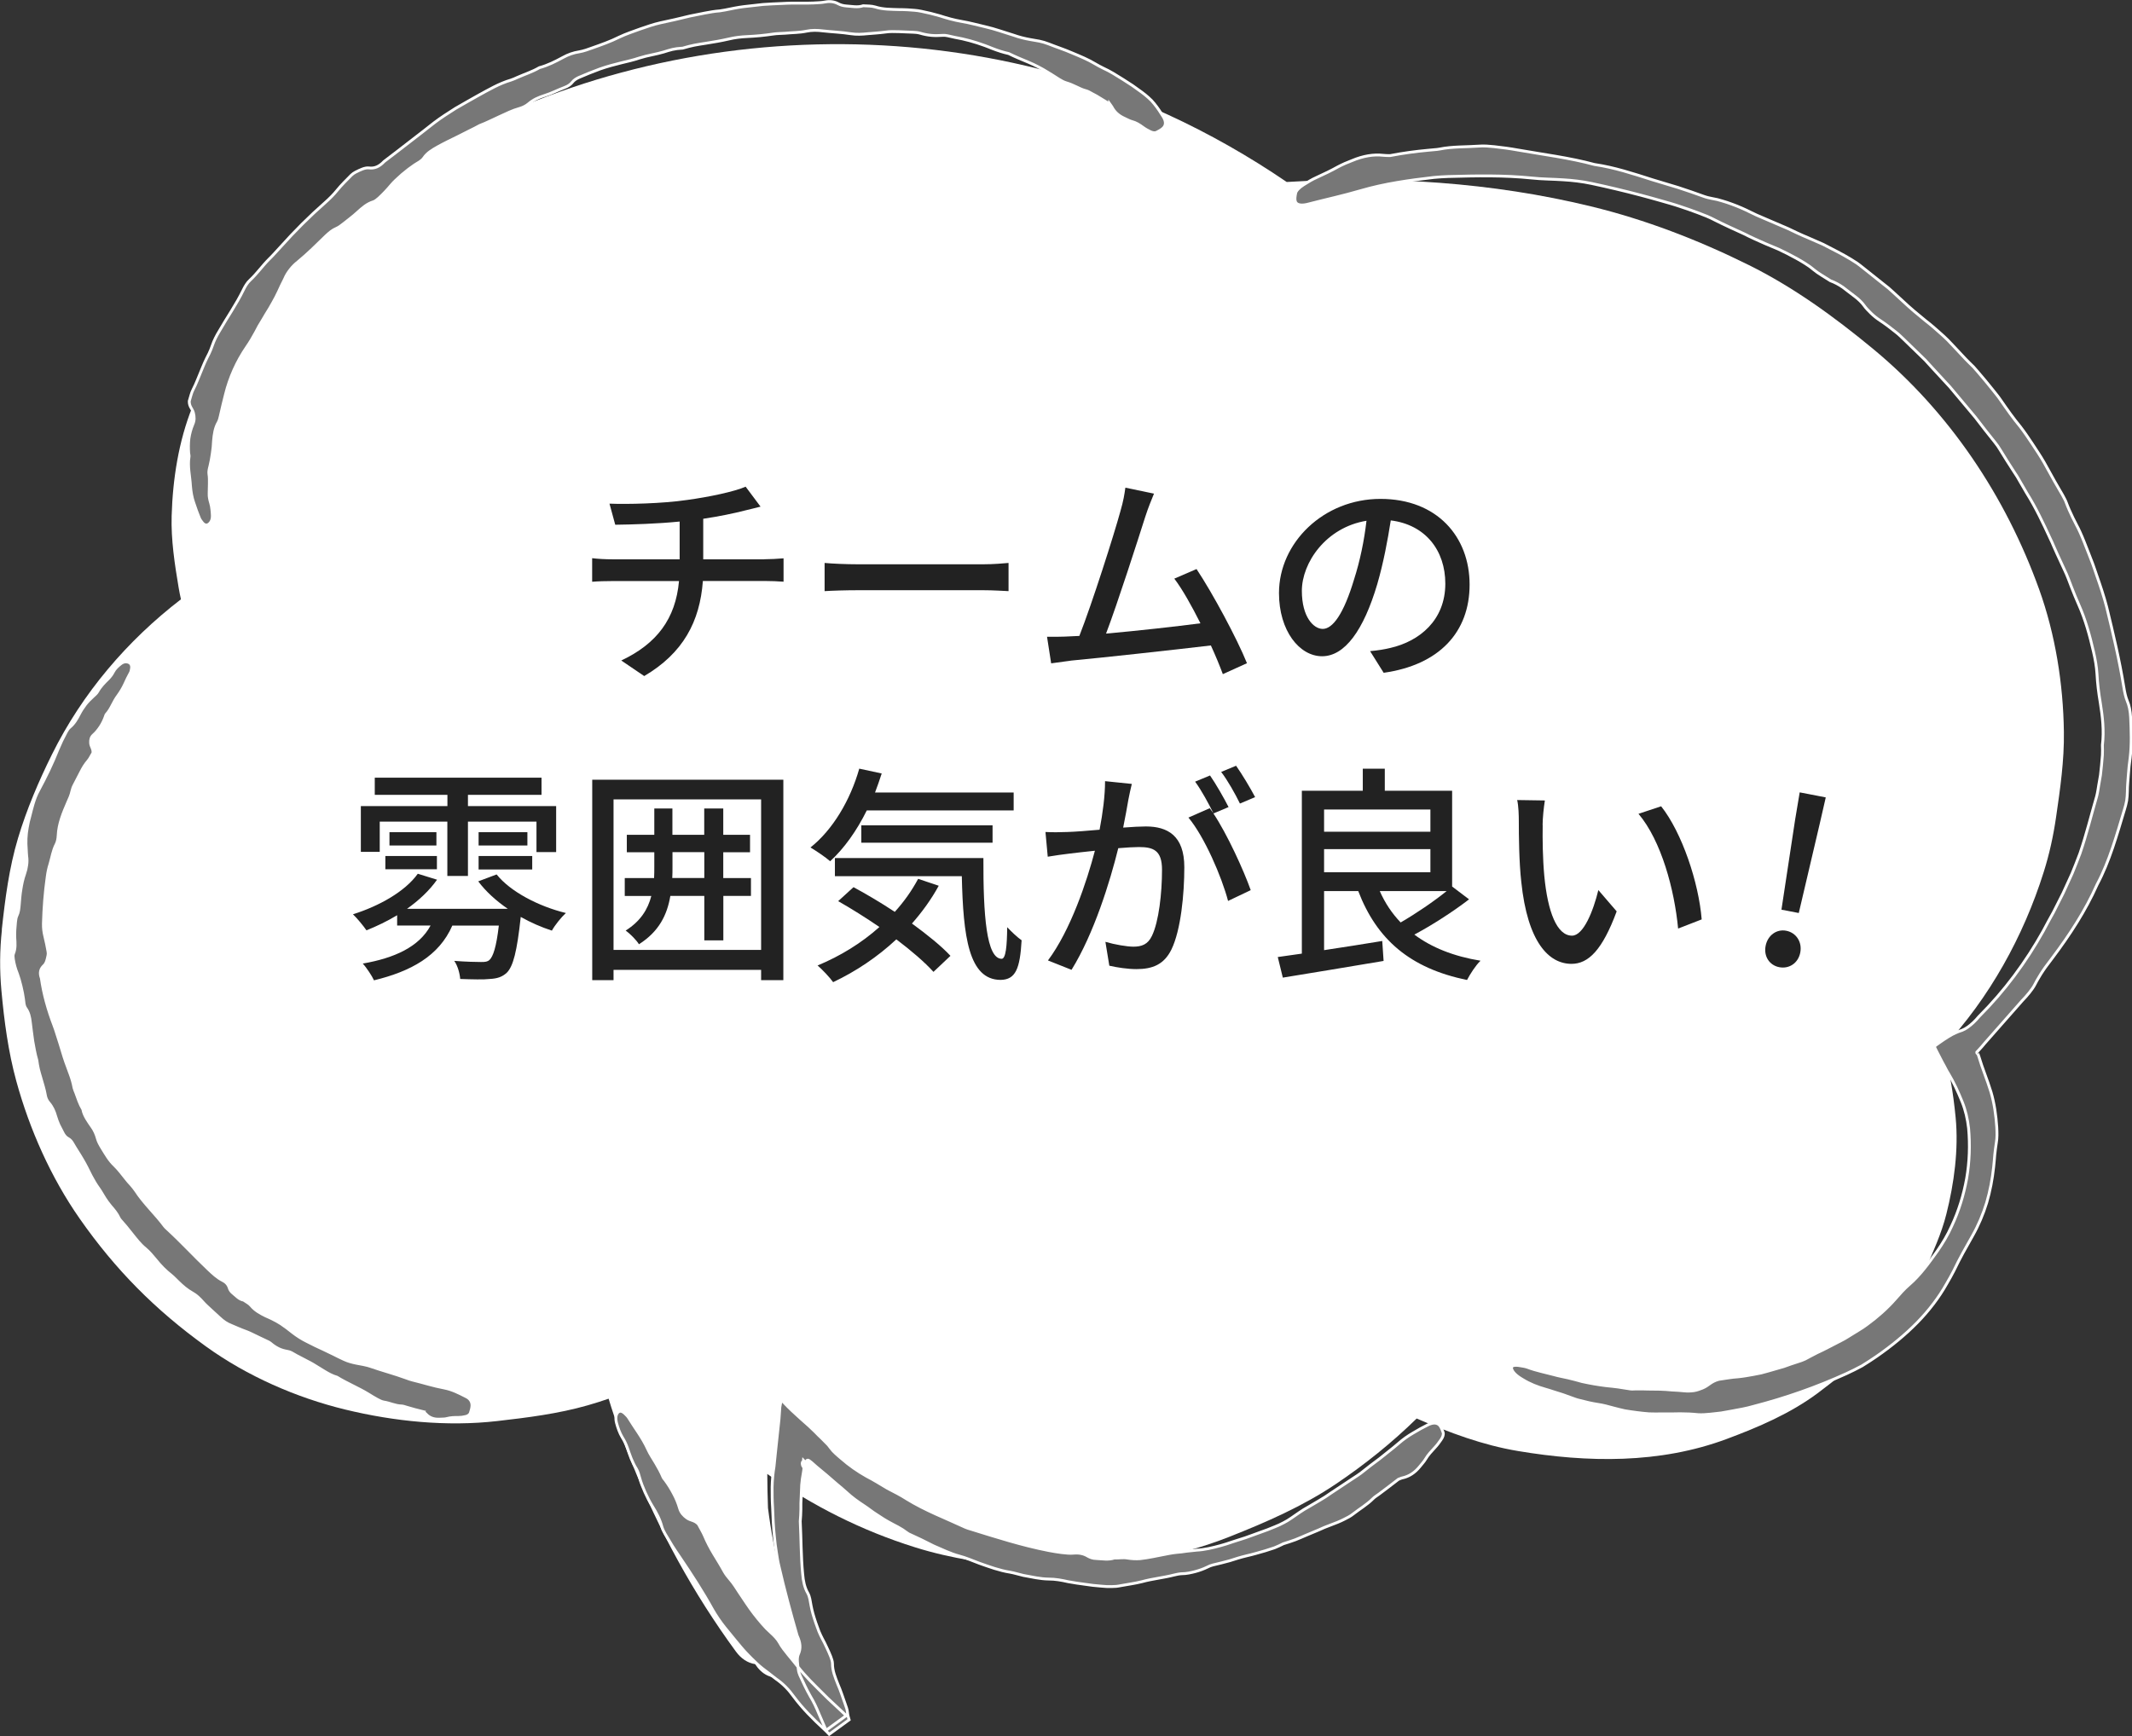 <?xml version="1.0" encoding="UTF-8"?><svg id="_レイヤー_2" xmlns="http://www.w3.org/2000/svg" width="300.2" height="244.53" viewBox="0 0 300.2 244.53"><rect x="0" y="0" width="300.2" height="244.53" fill="#333333" stroke="none"/><defs><style>.cls-1{fill:#fff;}.cls-2{fill:#222;}.cls-3{fill:#777;stroke:#fff;stroke-miterlimit:10;stroke-width:.4px;}</style></defs><g id="_編集モード"><g><g><path class="cls-1" d="m.25,130.94c.47-4.34,1.03-8.72,2.29-12.91,1.21-4.04,2.9-8,4.77-11.77,4.28-8.64,10.6-16.04,18.17-21.86-.12-.53-.23-1.07-.32-1.61-.56-3.32-1.09-6.77-.99-10.15.15-5.17.98-10.5,2.91-15.32,1.23-3.08,2.5-6.2,4.22-9.05,1.8-3,4.02-5.77,6.22-8.48,2.74-3.38,5.94-6.32,9.36-9,4.37-3.42,8.78-6.69,13.61-9.44,8.41-4.81,17.63-8.62,26.99-11.13,19.11-5.14,39.65-5.35,58.84-.5,12.48,3.16,24.25,8.68,34.86,15.91,14.3-.87,28.88.04,42.82,3.43,7.67,1.86,15.16,4.75,22.23,8.26,6.33,3.14,12.02,7.28,17.46,11.77,10.77,8.89,18.72,20.8,23.43,33.89,2.29,6.36,3.4,13.34,3.49,20.09.06,4.04-.52,8.02-1.1,12.01-.38,2.62-.94,5.2-1.74,7.73-2.84,9.04-7.65,17.75-14.19,24.75.91,3.09,1.44,6.23,1.79,9.84.43,4.48-.22,9.27-1.31,13.59-.69,2.75-1.89,5.36-3.03,7.94-.7,1.58-1.51,3.08-2.5,4.5-3.74,5.33-7.41,8.93-12.61,12.79-3.86,2.86-8.3,4.76-12.78,6.43-9.44,3.52-19.61,3.34-29.39,1.7-4.98-.83-9.66-2.59-14.27-4.58-3.48,3.41-7.3,6.48-11.4,9.24-4.66,3.13-9.77,5.36-14.98,7.42-3.72,1.47-7.6,2.54-11.55,3.16-5.58.88-11.16,1.58-16.82,1.13-5.34-.43-10.76-1.2-15.88-2.81-7.55-2.36-14.46-5.86-20.81-10.33.01,1.6.04,3.19.1,4.79.83,6.57,2.48,13.03,4.92,19.23.73,1.86-.8,4.05-2.58,4.54-1.78.49-3.28-.37-4.14-1.78-1.06-.15-2-.79-2.71-1.76-6.02-8.21-10.89-17.13-14.66-26.58-1.11-2.78-2.32-5.85-3.27-9.04-.98.34-1.96.65-2.94.93-4.16,1.19-8.47,1.73-12.76,2.22-7.07.81-14.5.05-21.38-1.62-6.91-1.68-13.84-4.72-19.62-8.89-7.14-5.15-12.73-10.78-17.78-18-4.04-5.78-7.06-12.57-8.92-19.36-1.14-4.14-1.71-8.49-2.1-12.76-.26-2.84-.24-5.71.07-8.55Z"/><g><path class="cls-3" d="m195.67,21.91c-.21,0-.62,0-.93-.04-1.3-.15-2.79.08-4.37.75-.33.14-.67.26-1.01.41-.33.15-.65.3-.93.45-.48.26-.96.53-1.47.77-.51.24-1.03.48-1.57.74-.66.29-1.28.68-1.87,1.05-.62.39-1.02.84-1.08,1.15-.08.42-.16.85-.05,1.18.16.5.83.67,2.03.32,2.26-.59,4.58-1.08,7.22-1.85,3.32-.97,6.77-1.45,10.25-1.85.67-.07,1.35-.1,2.02-.13,3.92-.11,7.84-.19,11.78.21,1.46.16,2.94.15,4.4.25,1.34.08,2.65.23,4.03.52,2.29.49,4.58,1.03,6.85,1.63.93.25,1.87.5,2.8.77.93.27,1.86.52,2.77.83.86.28,1.7.58,2.53.89.83.31,1.66.63,2.44,1.05,1.32.67,2.71,1.29,4.08,1.92.97.5,1.97.94,2.97,1.38.62.28,1.26.51,1.88.79.86.41,1.7.83,2.53,1.29.41.23.82.47,1.23.73.2.13.4.26.6.4.2.14.38.3.57.45.66.55,1.57,1.05,2.37,1.57.61.22,1.2.54,1.75.92.54.4,1.07.84,1.62,1.24.58.43,1.05.89,1.36,1.32.27.39.62.73.99,1.1.37.36.79.7,1.25,1,.79.52,1.54,1.09,2.28,1.69.38.29.71.63,1.06.96.34.33.69.66,1.03,1l1.62,1.57.4.39.38.42.76.83,1.53,1.66.77.83c.25.28.48.58.72.86l2.89,3.45c.91,1.19,1.83,2.38,2.78,3.55.26.31.49.66.7,1.01.62,1.02,1.26,2.03,1.91,3.03l.49.75.45.78.9,1.55c1.27,2.03,2.29,4.19,3.29,6.36l.26.55.24.56c.16.37.33.75.5,1.12.35.74.69,1.49,1.03,2.23.39.79.68,1.64,1,2.46.32.82.65,1.64,1,2.42.94,2.11,1.55,4.34,2.07,6.6.25,1.08.44,2.12.5,3.19.07,1.32.23,2.66.46,4,.32,1.98.55,3.99.3,6,.02.47.02.94,0,1.41-.03.47-.07.94-.12,1.4l-.15,1.4-.24,1.39c-.09.53-.16,1.08-.29,1.58-.78,2.69-1.44,5.4-2.36,8.08-.34.95-.74,1.88-1.11,2.82-.42.92-.84,1.84-1.26,2.76-.46.9-.92,1.81-1.37,2.71-.5.88-.97,1.77-1.44,2.65-2.41,4.32-5.42,8.41-9.03,12.01-.54.65-1.07,1.14-1.59,1.51-.26.19-.52.33-.79.44-.13.05-.27.1-.4.14l-.1.03-.14.06c-.1.04-.2.09-.3.13-.59.25-1.39.76-2.31,1.41-.22.16-.48.33-.68.51.12.24.24.48.36.72.26.5.52,1.01.78,1.51.17.33.39.68.58,1.08l.08.15.07.12c.05.08.09.16.14.23.76,1.26,1.38,2.64,1.93,4,.47,1.17.75,2.39.9,3.71.21,2.34.13,4.72-.27,7.05-.42,2.32-1.11,4.6-2.13,6.76-.54,1.21-1.23,2.36-1.97,3.43-1.21,1.7-2.46,3.46-4.04,4.81-.63.54-1.33,1.32-1.91,1.99-1.18,1.35-2.54,2.54-3.99,3.6l-.55.39-.57.36-1.15.71c-.39.23-.76.49-1.16.69l-1.2.62c-.54.27-1.06.56-1.6.82-.54.25-1.08.51-1.61.8-.28.16-.58.32-.88.47-.3.15-.63.25-.93.35-.7.22-1.39.46-2.08.71-.7.21-1.41.41-2.12.61l-1.06.29c-.36.07-.72.14-1.08.21-.72.13-1.43.26-2.15.33-.88.05-1.83.23-2.74.36-1.19.34-1.36.84-2.28,1.22-.39.15-.79.31-1.21.37-.42.06-.88.08-1.37.03-.57-.06-1.14-.09-1.71-.12-.57-.06-1.13-.09-1.69-.11-.56-.02-1.13,0-1.69-.02-.56-.02-1.13-.03-1.7-.02-.26,0-.54.04-.79,0-.59-.07-1.15-.2-1.72-.27-.57-.08-1.13-.13-1.7-.19-1.12-.14-2.24-.33-3.37-.58-.68-.19-1.33-.37-1.99-.52-.65-.15-1.31-.26-1.93-.44-1.26-.34-2.54-.58-3.78-1.05-.36-.13-.7-.16-1.03-.22-.88-.16-1.31,0-1.19.44.12.45.61.97,1.55,1.51.98.61,2.08,1.04,3.18,1.35.41.11.81.25,1.22.38.41.12.82.25,1.24.39.41.15.81.29,1.22.44.4.15.81.3,1.23.39.83.22,1.68.42,2.55.55.64.09,1.4.29,2.07.48.55.14,1.1.29,1.66.41.56.09,1.13.18,1.7.25.57.07,1.14.14,1.72.18.58.02,1.17.02,1.76.01.43,0,.86,0,1.3,0,.43.01.87-.02,1.3-.02.86,0,1.72.04,2.57.13.51.03,1.14-.01,1.71-.07l1.52-.17c.5-.08,1.01-.18,1.51-.27,1-.19,2.01-.35,2.99-.64,4.54-1.17,8.94-2.71,13.17-4.64.73-.35,1.46-.69,2.16-1.08.68-.42,1.36-.86,2.03-1.32,2.06-1.43,4.03-3.02,5.77-4.8,1.64-1.68,3.05-3.53,4.13-5.46.34-.59.71-1.23,1.01-1.83.79-1.67,1.71-3.29,2.64-4.93.82-1.45,1.48-3.01,1.98-4.64.48-1.63.8-3.32.98-5.02.06-.6.12-1.18.16-1.75.03-.28.06-.57.1-.85.03-.28.07-.56.12-.84.12-.62.1-1.44.06-2.18-.11-1.65-.34-3.34-.81-4.93-.54-1.78-1.23-3.37-1.72-5.05-.03-.11-.08-.24-.14-.38,0-.03,0,0,.01,0,0,0,0,0,0,0,0,0,0,0-.02,0-.05,0-.12-.03-.13-.12,0-.02,0-.05,0-.08,0,0,0,0,.01-.02l.05-.05.1-.1.19-.21c.26-.27.5-.56.74-.85,1.31-1.49,3.86-4.38,5.3-6.02.17-.18.34-.37.52-.56.17-.19.33-.39.49-.58.31-.39.6-.79.8-1.19.16-.33.34-.63.53-.95.18-.32.38-.63.59-.94.41-.63.91-1.22,1.38-1.88,2.39-3.19,4.59-6.55,6.24-10.26,1.74-3.26,2.77-6.99,3.84-10.54.13-.41.24-.84.32-1.27.06-.43.09-.87.1-1.29,0-.39.02-.78.05-1.18.03-.39.07-.79.09-1.19.05-.8.14-1.59.25-2.37.23-1.9.15-3.79.07-5.67-.05-.92-.2-1.71-.48-2.35-.22-.54-.37-1.21-.48-1.93-.62-3.83-1.51-7.57-2.42-11.3-.39-1.51-.89-2.99-1.41-4.48-.2-.53-.35-1.09-.56-1.62l-.62-1.6c-.37-.93-.72-1.88-1.13-2.78-.15-.36-.34-.71-.52-1.06-.18-.35-.36-.7-.53-1.05-.34-.7-.66-1.41-.93-2.14-.05-.13-.1-.27-.17-.39l-.35-.66c-.12-.22-.25-.43-.38-.65l-.75-1.3-1.46-2.63c-.5-.87-1.06-1.7-1.61-2.54-.56-.83-1.11-1.67-1.72-2.46-.98-1.18-1.91-2.5-2.8-3.79-.32-.48-.69-.91-1.04-1.36l-1.08-1.33c-.36-.44-.73-.88-1.11-1.31l-.57-.65-.61-.6c-.71-.69-1.37-1.46-2.07-2.18l-.96-1.01c-.32-.33-.68-.64-1.02-.95-.69-.62-1.39-1.23-2.12-1.79-1.09-.88-2.16-1.78-3.21-2.77-.44-.41-.89-.81-1.33-1.22l-.68-.61-.71-.56c-.95-.76-1.9-1.51-2.85-2.27-.29-.23-.57-.46-.86-.66-.3-.2-.6-.39-.9-.57-.61-.37-1.22-.7-1.84-1.03-.68-.35-1.35-.71-2.03-1.05-.7-.31-1.39-.62-2.08-.91-.54-.22-1.07-.46-1.61-.71-.27-.13-.53-.25-.8-.38-.27-.13-.53-.26-.81-.37-1.1-.47-2.2-.94-3.29-1.41-.52-.21-1.06-.46-1.54-.7-.91-.46-1.81-.85-2.72-1.18-.45-.17-.91-.32-1.36-.45-.45-.14-.9-.26-1.37-.33-.38-.07-.82-.17-1.2-.31-1.19-.44-2.4-.84-3.6-1.24-1.21-.36-2.43-.72-3.65-1.1-2.67-.85-5.34-1.74-8.16-2.15-3.5-.95-7.22-1.41-10.79-2.04-1.09-.2-2.2-.35-3.33-.47-.7-.07-1.46-.14-2.13-.08-1.82.13-3.75.05-5.52.41-.25.05-.53.08-.82.1-.29.03-.59.05-.87.08-1.71.16-3.41.38-5.28.74Z"/><path class="cls-3" d="m196.93,208.33c.13-.05.37-.17.58-.21.87-.19,1.69-.7,2.38-1.55.28-.36.62-.71.83-1.07.18-.31.39-.59.62-.86.12-.14.24-.27.36-.4.12-.14.24-.28.37-.41.31-.33.59-.71.84-1.08.27-.38.38-.76.29-1.02-.12-.35-.25-.7-.46-.97-.33-.4-.9-.48-1.67-.1-.71.35-1.4.73-2.09,1.15-.71.41-1.4.89-2.07,1.48-.85.74-1.76,1.41-2.62,2.12-.91.67-1.8,1.35-2.68,2.06-.35.26-.71.49-1.08.73-1.05.7-2.09,1.39-3.14,2.08l-.78.53-.8.49c-.54.32-1.08.64-1.63.96-.82.44-1.58,1.01-2.36,1.54-.18.12-.35.24-.54.35-.18.11-.37.21-.56.31-.38.2-.77.39-1.19.55l-1.04.42-1.05.38c-.7.25-1.4.52-2.1.76l-1.75.56-.87.29c-.29.1-.59.17-.88.26-1.11.3-2.2.57-3.34.63-.47.04-.95.09-1.42.15l-.71.1-.72.07c-.69.07-1.37.22-2.05.35-.43.08-.85.17-1.27.25-.6.11-1.19.22-1.79.28-.6.05-1.21.01-1.83-.09-.54-.1-1.2.02-1.81,0-.8.28-1.69.11-2.55.07-.46,0-.86-.16-1.18-.34-.55-.34-1.21-.48-1.91-.42-.61.06-1.2-.01-1.8-.08-.6-.08-1.19-.17-1.79-.29-3.76-.73-7.39-1.9-11.04-3.03-.25-.07-.5-.15-.74-.26-2.75-1.28-5.61-2.36-8.2-3.96-.86-.56-1.81-1.03-2.73-1.51-.96-.57-1.93-1.18-2.91-1.68-1.28-.72-2.49-1.56-3.61-2.55-.27-.23-.54-.45-.79-.69-.25-.23-.49-.48-.69-.76l-.2-.26-.1-.13-.05-.06-.03-.03-.05-.05c-.27-.28-.55-.57-.84-.85l-.43-.41-.44-.45c-.3-.3-.59-.58-.89-.85-.83-.74-1.59-1.4-2.37-2.14-.39-.37-.78-.75-1.18-1.18l-.31-.32s-.06-.08-.07-.06v.1s-.05.19-.05.19c-.04.25-.09.5-.14.74-.06,1.19-.16,2.25-.29,3.31l-.34,3.19c-.06.62-.12,1.28-.19,1.86-.16.99-.25,1.93-.27,2.9,0,.97,0,1.94.07,2.91.04.69.07,1.39.09,2.08.04.69.1,1.38.17,2.07.06.69.15,1.38.26,2.06.11.68.2,1.36.37,2.02.75,3.29,1.63,6.53,2.56,9.78.48,1.03.53,1.83.18,2.61-.26.56-.11,1.42,0,2.22.03.26.12.55.23.79.46.99.92,2,1.45,2.92.47.78.85,1.58,1.2,2.44l1.02,2.36,2.84-2.07-2.59-2.42c-.84-.84-1.69-1.66-2.51-2.51-.61-.64-1.21-1.31-1.75-2-.43-.55-.88-1.09-1.33-1.64-.44-.55-.89-1.09-1.22-1.71-.27-.49-.76-1-1.2-1.39-.22-.2-.44-.41-.65-.62-.2-.22-.4-.44-.6-.66-.39-.45-.77-.91-1.13-1.38-.73-.94-1.36-1.95-2.03-2.93-.44-.66-.84-1.34-1.37-1.94-.28-.32-.57-.69-.78-1.06-.46-.85-.98-1.67-1.48-2.5-.5-.83-.95-1.69-1.32-2.57-.23-.54-.57-1.07-.85-1.62-.57-.61-1.08-.49-1.63-.89-.47-.34-.85-.74-1.03-1.37-.21-.73-.5-1.42-.85-2.06-.34-.65-.73-1.28-1.18-1.89-.1-.14-.24-.27-.3-.42-.3-.71-.66-1.36-1.04-2-.38-.64-.8-1.25-1.11-1.94-.38-.83-.83-1.57-1.3-2.29-.48-.71-.94-1.42-1.4-2.15-.13-.21-.31-.36-.47-.53-.43-.43-.8-.49-1.06-.19-.26.31-.34.79-.17,1.46.19.7.43,1.4.8,2.02.29.46.53.94.71,1.46.18.51.35,1.03.55,1.53.21.5.44,1,.74,1.47.22.35.34.84.46,1.26.19.7.46,1.36.75,2.02.3.66.62,1.31,1.01,1.94.58.92,1.1,1.89,1.37,2.95.09.31.27.67.45.98l.99,1.65c.34.55.7,1.07,1.06,1.6,1.65,2.44,3.24,4.88,4.65,7.44.51.88,1.06,1.69,1.7,2.49.49.61.99,1.21,1.48,1.81.5.6.99,1.21,1.52,1.77.5.53,1.01,1.04,1.54,1.53.52.49,1.09.92,1.65,1.33.35.25.69.57,1.04.81.96.66,1.78,1.5,2.47,2.47,1.24,1.67,2.73,3.16,4.28,4.59.26.24.5.48.73.73l2.8-2.04c-.11-.34-.2-.68-.23-1.04-.03-.38-.19-.82-.34-1.23-.33-.9-.61-1.84-1-2.71-.39-.99-.78-1.92-.77-2.94,0-.28-.13-.68-.25-.99-.17-.45-.38-.87-.57-1.29-.19-.42-.4-.84-.62-1.24-.14-.27-.31-.62-.47-1-.15-.39-.3-.81-.45-1.24-.14-.43-.29-.87-.4-1.28-.11-.41-.2-.8-.26-1.13-.11-.61-.18-1.26-.46-1.75-.46-.8-.64-1.71-.72-2.71-.24-2.47-.21-4.93-.34-7.4.05-.56.08-1.13.09-1.7v-.85s.04-.86.04-.86c.02-.57.04-1.14.07-1.71.05-.57.12-1.13.23-1.68.02-.13.04-.26.06-.39l.02-.2v-.14c0-.06-.02-.08-.08-.16-.2-.26-.18-.64-.07-.69.07-.04.09-.11.1-.21.07.07.15.14.23.24.08.1.11,0,.21-.17.09-.16.24-.1.38,0l.3.23.69.61,1.43,1.19c.48.4.93.82,1.41,1.22.48.39.95.8,1.41,1.21.74.69,1.56,1.28,2.42,1.84.62.4,1.19.88,1.82,1.27.54.35,1.08.72,1.65,1.03.44.26.9.47,1.35.72.44.24.87.51,1.27.82.07.05.15.11.23.15.58.29,1.18.53,1.76.82.58.28,1.16.58,1.74.87.59.26,1.19.53,1.79.78.6.24,1.2.49,1.84.65.96.25,1.92.68,2.87,1.03,1.4.49,2.79,1.01,4.27,1.24.63.11,1.26.32,1.89.46,1.19.21,2.37.5,3.57.51.92,0,1.81.16,2.73.37.76.15,1.55.25,2.33.36l1.18.16c.39.04.79.07,1.18.11.48.05.94.07,1.4.06.23,0,.46-.02.69-.03.23-.03.45-.06.68-.11.98-.18,1.98-.31,2.93-.55,1.48-.41,3.03-.55,4.53-.94.35-.08.73-.17,1.08-.18.66,0,1.29-.15,1.89-.3.6-.16,1.18-.37,1.73-.64.22-.11.49-.23.75-.29.8-.18,1.59-.39,2.38-.6.78-.25,1.56-.5,2.37-.69.89-.2,1.76-.46,2.63-.71.44-.13.87-.27,1.3-.42.42-.17.84-.36,1.25-.57.56-.17,1.12-.36,1.68-.56.55-.21,1.09-.46,1.64-.69.55-.23,1.1-.46,1.65-.69.54-.25,1.08-.48,1.64-.68.67-.25,1.36-.51,2.01-.85.4-.2.85-.43,1.18-.7.93-.73,2-1.35,2.82-2.18.23-.24.58-.44.87-.66.87-.67,1.77-1.31,2.72-2.07Z"/><path class="cls-3" d="m59.61,198.83c.08.07.25.17.36.3.47.54,1.15.78,1.96.73.34-.02.7,0,1.01-.09.26-.07.52-.11.79-.13.27-.02.54-.02.82-.02.34,0,.69-.05,1.01-.13.34-.07.6-.27.68-.52.11-.34.21-.68.22-1.02.01-.52-.25-.97-.79-1.24-1.01-.51-1.97-1.02-3.13-1.24-1.47-.27-2.92-.74-4.44-1.11-.29-.07-.58-.17-.86-.28-1.65-.61-3.39-1.06-5.08-1.65-.63-.21-1.3-.32-1.96-.44-.6-.12-1.18-.27-1.76-.54-.48-.21-.95-.46-1.42-.69l-1.43-.69-1.18-.55-1.16-.58c-.73-.36-1.41-.79-2.04-1.28-.53-.42-1.07-.84-1.64-1.22-.41-.27-.85-.5-1.29-.72-.27-.15-.57-.24-.84-.38-.77-.38-1.52-.78-2.1-1.48-.25-.31-.69-.51-1.03-.76-.63-.1-1.04-.61-1.52-.99-.25-.2-.43-.45-.51-.73-.14-.48-.47-.83-.92-1.05-.78-.39-1.39-.98-2.02-1.57-1.97-1.86-3.79-3.86-5.78-5.68-.14-.12-.27-.25-.39-.4-1.28-1.73-2.89-3.18-4.06-4.99-.2-.3-.44-.58-.68-.86l-.37-.41-.35-.43c-.5-.62-.98-1.27-1.54-1.82-.78-.72-1.28-1.63-1.83-2.52-.26-.43-.5-.84-.63-1.32-.16-.59-.4-1.15-.77-1.66-.26-.38-.53-.75-.76-1.15-.23-.4-.43-.81-.51-1.28-.45-.74-.71-1.56-1-2.36-.09-.23-.2-.46-.25-.69-.12-.64-.29-1.25-.51-1.84-.21-.6-.43-1.2-.66-1.8-.16-.43-.28-.87-.42-1.31-.14-.44-.27-.87-.4-1.31-.14-.44-.28-.87-.42-1.31-.13-.44-.28-.87-.44-1.29-.8-2.11-1.43-4.3-1.75-6.58-.27-.73-.14-1.3.36-1.76.37-.34.47-.91.58-1.44.04-.17.03-.37,0-.54-.13-.71-.26-1.43-.44-2.12-.15-.59-.22-1.18-.21-1.8.06-2.21.23-4.42.54-6.61.08-.61.2-1.22.39-1.8.28-.93.41-1.91.87-2.78.18-.35.26-.82.28-1.23.07-1.67.72-3.21,1.37-4.71.23-.5.45-.99.56-1.53.07-.29.17-.59.31-.85.16-.29.31-.59.46-.89l.46-.89c.15-.3.31-.59.48-.87.18-.28.38-.55.59-.8.27-.31.43-.72.66-1.06.1-.57-.29-.91-.32-1.42-.03-.44.04-.83.39-1.14.41-.36.72-.77,1-1.19.28-.43.5-.89.68-1.39.04-.11.07-.25.14-.33.37-.4.61-.85.85-1.31.24-.46.48-.92.8-1.34.37-.52.68-1.03.94-1.59.25-.56.51-1.1.81-1.64.09-.15.1-.34.14-.51.09-.45-.05-.78-.39-.92-.35-.15-.74-.1-1.13.2-.41.32-.81.68-1.05,1.16-.18.35-.41.65-.69.94-.56.55-1.11,1.09-1.5,1.8-.14.26-.42.49-.66.71-.38.35-.76.72-1.07,1.13-.31.41-.6.85-.85,1.33-.35.7-.75,1.38-1.38,1.89-.18.16-.34.4-.46.63-.21.41-.43.82-.63,1.23-.19.42-.38.84-.56,1.26-.78,1.97-1.69,3.85-2.69,5.7-.36.64-.6,1.31-.81,2.01-.16.54-.29,1.08-.43,1.63-.07.27-.14.54-.21.81-.06.27-.11.55-.16.82-.19,1.03-.23,2.08-.14,3.09.02.31.02.64.06.95.06.42.06.84,0,1.25-.05.41-.15.82-.29,1.22-.25.71-.41,1.44-.52,2.17-.13.74-.18,1.49-.24,2.23-.05.53-.09,1.02-.32,1.49-.13.26-.18.62-.21.94-.07.72-.13,1.45-.1,2.16.05.8.12,1.54-.19,2.28-.08.2-.05.52-.01.77.11.72.3,1.39.57,2.05.33.88.74,2.58.86,3.56.06.45.06.94.32,1.3.41.58.56,1.23.64,1.96.1.9.23,1.79.35,2.69.16.89.31,1.79.57,2.67.05.42.13.83.22,1.25.1.41.22.82.34,1.22.23.82.5,1.62.64,2.46.06.39.23.76.49,1.06.48.55.77,1.21.96,1.9.12.41.27.81.44,1.2.19.38.39.75.58,1.13.18.37.42.65.75.82.27.14.47.39.63.67.43.76.93,1.48,1.36,2.23.45.75.83,1.53,1.22,2.32.33.63.69,1.24,1.11,1.82.3.42.54.88.82,1.32.25.38.51.76.8,1.1.47.54.93,1.08,1.23,1.74.03.06.06.12.1.17.3.34.6.68.89,1.03.29.35.57.71.85,1.06.57.71,1.12,1.44,1.84,2.02.54.45,1,1.01,1.46,1.56.65.82,1.37,1.56,2.19,2.2.35.28.65.63.99.94.6.59,1.24,1.14,1.98,1.55.57.31,1.02.76,1.46,1.25.36.42.78.77,1.18,1.15.41.37.82.74,1.22,1.12.49.46,1.01.82,1.62,1.05.65.27,1.29.57,1.94.8.51.18.99.42,1.48.66.49.23.98.48,1.47.7.23.1.48.22.67.38.35.3.73.55,1.12.74.39.19.82.3,1.26.38.18.03.38.09.54.18.49.3,1,.56,1.51.82l.76.4c.26.13.51.26.76.41.54.33,1.08.67,1.63,1,.55.33,1.11.64,1.74.82,1.41.87,2.98,1.5,4.39,2.36.43.27.87.54,1.32.78.28.15.59.31.89.36.82.12,1.61.53,2.46.55.24,0,.51.11.76.18.75.22,1.51.44,2.36.64Z"/><path class="cls-3" d="m156.25,14.63c.07.1.22.27.31.43.36.7.93,1.23,1.76,1.6.34.15.69.36,1.03.45.59.15,1.09.46,1.6.84.31.23.65.41.99.58.35.18.7.22.94.09.32-.17.66-.34.9-.58.38-.36.44-.9.03-1.58-.38-.62-.79-1.25-1.28-1.85-.24-.31-.51-.59-.81-.85-.3-.27-.62-.53-.96-.78l-1.31-.94c-.45-.3-.9-.58-1.35-.87-.91-.57-1.82-1.15-2.8-1.59-.37-.18-.73-.38-1.09-.59-1.03-.62-2.14-1.07-3.24-1.53-1.09-.48-2.23-.84-3.33-1.28-.41-.16-.84-.29-1.27-.38-.44-.08-.88-.16-1.31-.23-.79-.14-1.55-.33-2.34-.61-.66-.22-1.32-.43-1.98-.63-.66-.21-1.33-.41-2-.56l-1.66-.4c-.55-.13-1.11-.26-1.67-.35-1.05-.18-2.06-.46-3.07-.79-.84-.25-1.73-.46-2.61-.64-.63-.14-1.29-.16-1.94-.21-.4-.03-.81-.02-1.21-.03-1.13-.04-2.24-.01-3.36-.37-.49-.15-1.11-.14-1.68-.17-.77.27-1.58.08-2.38.03-.42-.03-.81-.14-1.11-.3-.53-.3-1.17-.39-1.82-.27-.56.11-1.13.12-1.69.15-.56.03-1.13.02-1.71.02h-1.35c-.45,0-.9.03-1.35.05-.9.04-1.8.07-2.7.14-.9.09-1.79.19-2.68.3-.89.11-1.78.3-2.66.48-.24.05-.48.09-.73.12-.72.05-1.42.18-2.12.31-.7.13-1.4.27-2.1.42l-2.09.5-2.1.46c-.95.21-1.88.55-2.8.86-.99.36-2.01.7-2.94,1.14-1.23.62-2.52,1.07-3.82,1.53-.62.23-1.21.44-1.84.55-.79.12-1.56.39-2.28.79-1.07.58-2.13,1.12-3.32,1.44-.99.58-2.07.92-3.11,1.38-.3.13-.6.28-.9.37-1.64.48-3.11,1.35-4.61,2.17-1.05.61-2.13,1.18-3.18,1.81-1.03.65-2.06,1.31-3.01,2.03-1.16.93-2.34,1.82-3.51,2.73-.59.45-1.18.91-1.76,1.36-.59.45-1.19.9-1.78,1.36-.69.73-1.35,1.01-2.14.91-.56-.07-1.25.28-1.89.6-.2.1-.42.26-.59.42-.68.69-1.38,1.37-1.98,2.11-.51.63-1.06,1.18-1.68,1.73-2.21,1.94-4.3,4.03-6.27,6.23-.56.6-1.1,1.23-1.68,1.79-.92.92-1.68,2.02-2.64,2.91-.4.35-.73.92-.97,1.42-.98,2.02-2.27,3.84-3.38,5.79-.39.64-.73,1.3-.97,2.01-.13.38-.29.79-.47,1.15-.21.4-.41.81-.6,1.23-.19.42-.35.85-.53,1.27-.36.85-.67,1.71-1.09,2.52-.27.5-.38,1.1-.56,1.66-.02.8.44,1.05.59,1.68.13.53.16,1.04-.09,1.59-.27.65-.45,1.32-.55,2-.08.69-.08,1.38-.03,2.07.02.16.07.33.05.48-.23,1.42.13,2.76.2,4.13.07.84.2,1.62.46,2.36.12.37.25.74.38,1.1.12.36.29.72.42,1.08.08.21.22.37.34.54.32.44.66.53.98.3.32-.24.51-.63.5-1.2,0-.3-.04-.6-.07-.9-.03-.3-.08-.6-.17-.89-.13-.43-.23-.87-.21-1.34,0-.45.03-.91.03-1.36,0-.45.02-.91-.06-1.37-.05-.34.04-.75.14-1.11.15-.59.24-1.17.33-1.77.1-.59.15-1.19.18-1.81.08-.9.2-1.82.67-2.61.13-.24.22-.56.28-.85.24-1.03.47-2.07.74-3.09.59-2.38,1.61-4.64,2.97-6.63.48-.69.89-1.39,1.29-2.13l.45-.85.5-.83.49-.83c.17-.27.34-.55.51-.83.15-.26.3-.53.45-.79.15-.27.3-.53.43-.79.28-.53.52-1.08.77-1.62.15-.34.36-.67.5-1.01.19-.47.47-.88.78-1.28.31-.39.67-.75,1.07-1.06,1.38-1.14,2.65-2.4,3.93-3.65.46-.43.91-.82,1.48-1.06.31-.13.65-.38.95-.62.66-.54,1.37-1.04,1.99-1.62.7-.64,1.37-1.23,2.25-1.5.24-.07.53-.31.76-.51.63-.58,1.2-1.18,1.73-1.82.35-.43.94-.97,1.55-1.51.62-.53,1.28-1.03,1.78-1.36.47-.3,1-.55,1.29-.98.47-.7,1.18-1.12,1.96-1.56.49-.26.97-.53,1.47-.77l1.49-.73c.49-.25.98-.5,1.48-.75.5-.24.99-.49,1.48-.76.47-.18.94-.38,1.4-.6.46-.21.93-.43,1.39-.65.93-.43,1.84-.88,2.82-1.15.45-.13.88-.34,1.24-.64.33-.28.69-.52,1.07-.71.39-.19.79-.34,1.2-.47.98-.3,1.88-.78,2.84-1.14.47-.18.83-.42,1.08-.75.22-.28.54-.48.9-.65.97-.42,1.96-.82,2.96-1.19,1-.35,2.03-.63,3.06-.88.84-.2,1.68-.39,2.5-.67.6-.19,1.21-.33,1.83-.46.53-.12,1.08-.23,1.6-.39.41-.13.83-.26,1.24-.36.42-.09.84-.15,1.27-.17.08,0,.16,0,.23-.03.52-.16,1.06-.29,1.59-.4.54-.11,1.08-.18,1.62-.27,1.08-.17,2.16-.35,3.23-.6.82-.2,1.7-.3,2.55-.34.63-.03,1.25-.07,1.87-.13.62-.06,1.24-.14,1.86-.23.53-.08,1.09-.07,1.63-.11,1.01-.1,2.02-.08,3.02-.29.76-.16,1.53-.14,2.32-.04,1.31.15,2.64.19,3.94.4.79.12,1.55.08,2.31,0,.83-.07,1.68-.12,2.5-.23.65-.1,1.3-.08,1.96-.06.66.03,1.33.05,1.99.08.31.01.64.04.93.12.54.16,1.08.27,1.61.32.53.05,1.07.03,1.6,0,.22-.02.47,0,.69.05.69.17,1.39.3,2.09.44.69.16,1.38.34,2.06.56l1.11.38c.37.13.73.29,1.1.43.73.28,1.48.53,2.26.7.91.45,1.86.84,2.8,1.23.47.19.93.42,1.38.65.45.23.89.48,1.32.75.26.16.52.32.78.48.26.17.52.34.78.5.33.2.69.41,1.04.51.48.14.95.34,1.4.56.45.22.91.44,1.39.56.28.07.57.25.84.4.21.11.41.22.62.33.2.12.4.24.61.37.41.25.83.5,1.26.77Z"/></g></g><g><path class="cls-2" d="m107.62,78.76c.68,0,2-.06,2.71-.13v3.29c-.77-.06-1.81-.1-2.65-.1h-8.71c-.42,5.71-2.77,10.16-8.26,13.39l-3.23-2.19c5-2.36,7.65-5.87,8.13-11.19h-9.29c-1,0-2.13.03-2.94.1v-3.32c.77.1,1.9.16,2.9.16h9.42v-5.32c-3.19.32-6.71.42-9.07.45l-.81-2.97c2.45.1,7.42,0,10.94-.52,3.07-.42,6.61-1.16,8.23-1.87l2.1,2.81c-.87.23-1.58.39-2.1.52-1.61.42-3.81.87-5.97,1.19v5.71h8.58Z"/><path class="cls-2" d="m116.11,79.28c1.03.1,3.03.19,4.77.19h17.52c1.58,0,2.84-.13,3.61-.19v3.97c-.71-.03-2.16-.13-3.58-.13h-17.55c-1.81,0-3.71.06-4.77.13v-3.97Z"/><path class="cls-2" d="m172.18,94.93c-.42-1.13-1-2.55-1.68-4.03-5.13.61-15.45,1.74-19.65,2.13-.81.1-1.87.26-2.84.39l-.58-3.74c1,0,2.26,0,3.23-.06.39-.03.84-.03,1.32-.06,1.81-4.61,4.87-14.23,5.77-17.52.45-1.55.58-2.42.71-3.36l4.03.84c-.35.87-.77,1.84-1.23,3.26-.97,3.06-3.9,12.19-5.52,16.45,4.39-.39,9.84-1,13.29-1.45-1.23-2.45-2.55-4.81-3.68-6.29l3.13-1.35c2.26,3.39,5.71,9.81,7.1,13.26l-3.42,1.55Z"/><path class="cls-2" d="m192.93,91.7c1.13-.1,2.06-.26,2.84-.45,4.1-.94,7.74-3.9,7.74-9.06,0-4.65-2.77-8.29-7.68-8.9-.45,2.87-1.03,5.97-1.9,8.97-1.93,6.52-4.58,10.16-7.77,10.16s-6.07-3.58-6.07-8.9c0-7.1,6.29-13.26,14.29-13.26s12.55,5.36,12.55,12.07-4.29,11.32-12.1,12.42l-1.9-3.03Zm-2.26-10.13c.81-2.52,1.42-5.42,1.74-8.23-5.74.94-9.1,5.94-9.1,9.87,0,3.68,1.65,5.36,2.94,5.36,1.39,0,2.94-2.06,4.42-7Z"/><path class="cls-2" d="m69.94,123.16c1.9,2.39,5.87,4.48,9.74,5.42-.64.58-1.55,1.71-1.97,2.48-1.48-.48-2.97-1.13-4.39-1.93v.03c-.52,4.84-1.06,6.94-1.97,7.84-.68.61-1.35.81-2.39.87-.81.1-2.45.06-4.16,0-.06-.77-.35-1.87-.84-2.55,1.61.13,3.16.16,3.77.16s.9-.03,1.19-.29c.52-.48.97-1.84,1.32-4.84h-6.55c-1.87,4.29-5.84,6.45-11.03,7.71-.26-.58-1.06-1.81-1.58-2.36,4.45-.77,7.94-2.35,9.55-5.36h-4.71v-1.45c-1.39.84-2.87,1.55-4.32,2.13-.39-.58-1.32-1.71-1.9-2.26,3.68-1.16,7.32-3.19,9.13-5.71l2.71.84c-1.1,1.55-2.55,2.9-4.23,4.1h14.19c-1.65-1.13-3.1-2.45-4.16-3.87l2.58-.97Zm-16.45-3.19h-2.68v-6.45h12.19v-1.58h-10.23v-2.42h23.48v2.42h-10.36v1.58h12.42v6.48h-2.77v-4.29h-9.65v7.65h-2.9v-7.65h-9.52v4.26Zm.77.58h7.26v1.87h-7.26v-1.87Zm7.19-3.35v1.87h-6.61v-1.87h6.61Zm12.81,0v1.87h-6.87v-1.87h6.87Zm-6.87,3.35h7.55v1.9h-7.55v-1.9Z"/><path class="cls-2" d="m110.3,109.81v28.23h-3.13v-1.45h-20.78v1.45h-3v-28.23h26.91Zm-3.13,23.97v-21.2h-20.78v21.2h20.78Zm-1.42-7.61h-3.9v6.26h-2.68v-6.26h-4.78c-.45,2.68-1.61,5.03-4.42,6.81-.35-.58-1.29-1.52-1.87-1.93,2.1-1.32,3.13-3,3.61-4.87h-3.74v-2.52h4.13c.03-.52.03-1.06.03-1.61v-2.03h-3.87v-2.45h3.87v-3.71h2.55v3.71h4.48v-3.71h2.68v3.71h3.77v2.45h-3.77v3.64h3.9v2.52Zm-6.58-2.52v-3.64h-4.48v2.06c0,.55,0,1.06-.03,1.58h4.52Z"/><path class="cls-2" d="m122.05,114.13c-1.42,2.87-3.19,5.36-5.16,7.16-.61-.55-2-1.48-2.77-1.94,3.13-2.48,5.61-6.65,6.87-11.1l3.16.68c-.29.9-.61,1.81-.94,2.68h19.52v2.52h-20.68Zm10.13,10.61c-1.06,1.94-2.35,3.71-3.77,5.32,2.16,1.58,4.13,3.16,5.42,4.55l-2.39,2.26c-1.23-1.36-3.1-2.97-5.23-4.58-2.65,2.48-5.71,4.52-8.9,6.03-.42-.61-1.55-1.81-2.19-2.35,3.19-1.32,6.19-3.16,8.71-5.42-1.94-1.32-3.94-2.58-5.81-3.64l2.16-1.97c1.84,1,3.87,2.19,5.81,3.48,1.29-1.42,2.39-2.97,3.29-4.65l2.9.97Zm6.29-3.9c-.03,8.03.42,14.19,2.58,14.19.58-.03.74-1.81.77-4.45.61.64,1.39,1.39,2.03,1.84-.23,4-.84,5.55-2.97,5.58-4.48-.03-5.26-6.1-5.45-14.61h-17.87v-2.55h20.9Zm-17.19-2.16v-2.45h18.48v2.45h-18.48Z"/><path class="cls-2" d="m159.37,110.39c-.16.68-.35,1.48-.48,2.19-.16.97-.45,2.52-.74,3.97,1.29-.1,2.45-.16,3.19-.16,3.06,0,5.42,1.29,5.42,5.74,0,3.77-.48,8.84-1.81,11.58-1.06,2.16-2.71,2.77-4.94,2.77-1.23,0-2.74-.23-3.81-.48l-.55-3.36c1.32.39,3.06.68,3.94.68,1.13,0,2.03-.29,2.61-1.52.97-2,1.42-6,1.42-9.32,0-2.74-1.23-3.19-3.26-3.19-.64,0-1.71.06-2.9.16-1.16,4.71-3.42,12.03-6.58,17.13l-3.32-1.32c3.19-4.26,5.48-11.13,6.61-15.45-1.45.16-2.74.29-3.48.39-.84.1-2.26.29-3.16.45l-.32-3.48c1.1.06,2,.03,3.1,0,1.03-.03,2.74-.16,4.52-.32.45-2.35.77-4.77.77-6.84l3.77.39Zm11.48,4.16c1.94,2.9,4.29,8.06,5.26,10.81l-3.19,1.52c-.9-3.42-3.32-9.03-5.58-11.74l3-1.32c.16.23.32.45.52.71-.64-1.29-1.68-3.23-2.58-4.45l2.1-.87c.81,1.16,1.97,3.19,2.61,4.45l-2.13.9Zm3.74-1.39c-.68-1.39-1.71-3.23-2.64-4.45l2.1-.87c.84,1.19,2.06,3.23,2.68,4.42l-2.13.9Z"/><path class="cls-2" d="m206.86,126.65c-2.26,1.74-5.23,3.65-7.71,4.97,2.42,1.81,5.52,3.06,9.32,3.68-.68.64-1.48,1.9-1.9,2.71-8.03-1.64-12.71-5.71-15.32-12.52h-4.81v8.32c2.61-.39,5.45-.84,8.19-1.29l.19,2.81c-5.03.84-10.39,1.74-14.19,2.35l-.71-2.9c1-.13,2.13-.29,3.39-.48v-22.94h8.58v-3.1h3.1v3.1h9.48v13.49l2.39,1.81Zm-20.42-12.65v3.13h14.97v-3.13h-14.97Zm0,8.84h14.97v-3.26h-14.97v3.26Zm7.84,2.65c.74,1.68,1.71,3.13,2.94,4.42,2.13-1.23,4.65-2.94,6.48-4.42h-9.42Z"/><path class="cls-2" d="m217.22,116.19c-.03,2,0,4.71.23,7.19.48,5.03,1.77,8.39,3.9,8.39,1.61,0,3-3.48,3.71-6.42l2.58,3c-2.03,5.48-4,7.39-6.36,7.39-3.23,0-6.19-3.1-7.07-11.52-.32-2.81-.35-6.61-.35-8.55,0-.81-.03-2.13-.23-3l3.9.06c-.16.94-.32,2.58-.32,3.45Zm22.39,13.29l-3.32,1.29c-.52-5.48-2.36-12.36-5.58-16.16l3.19-1.06c2.94,3.71,5.29,10.74,5.71,15.94Z"/></g><path class="cls-2" d="m248.61,133.21c.29-1.49,1.55-2.4,2.91-2.13,1.39.27,2.26,1.58,1.97,3.07-.29,1.49-1.57,2.33-2.96,2.06-1.36-.26-2.21-1.51-1.92-3Zm4.17-17.86l.63-3.76,3.67.71-.85,3.71-2.95,12.57-2.44-.47,1.94-12.77Z"/></g></g></svg>